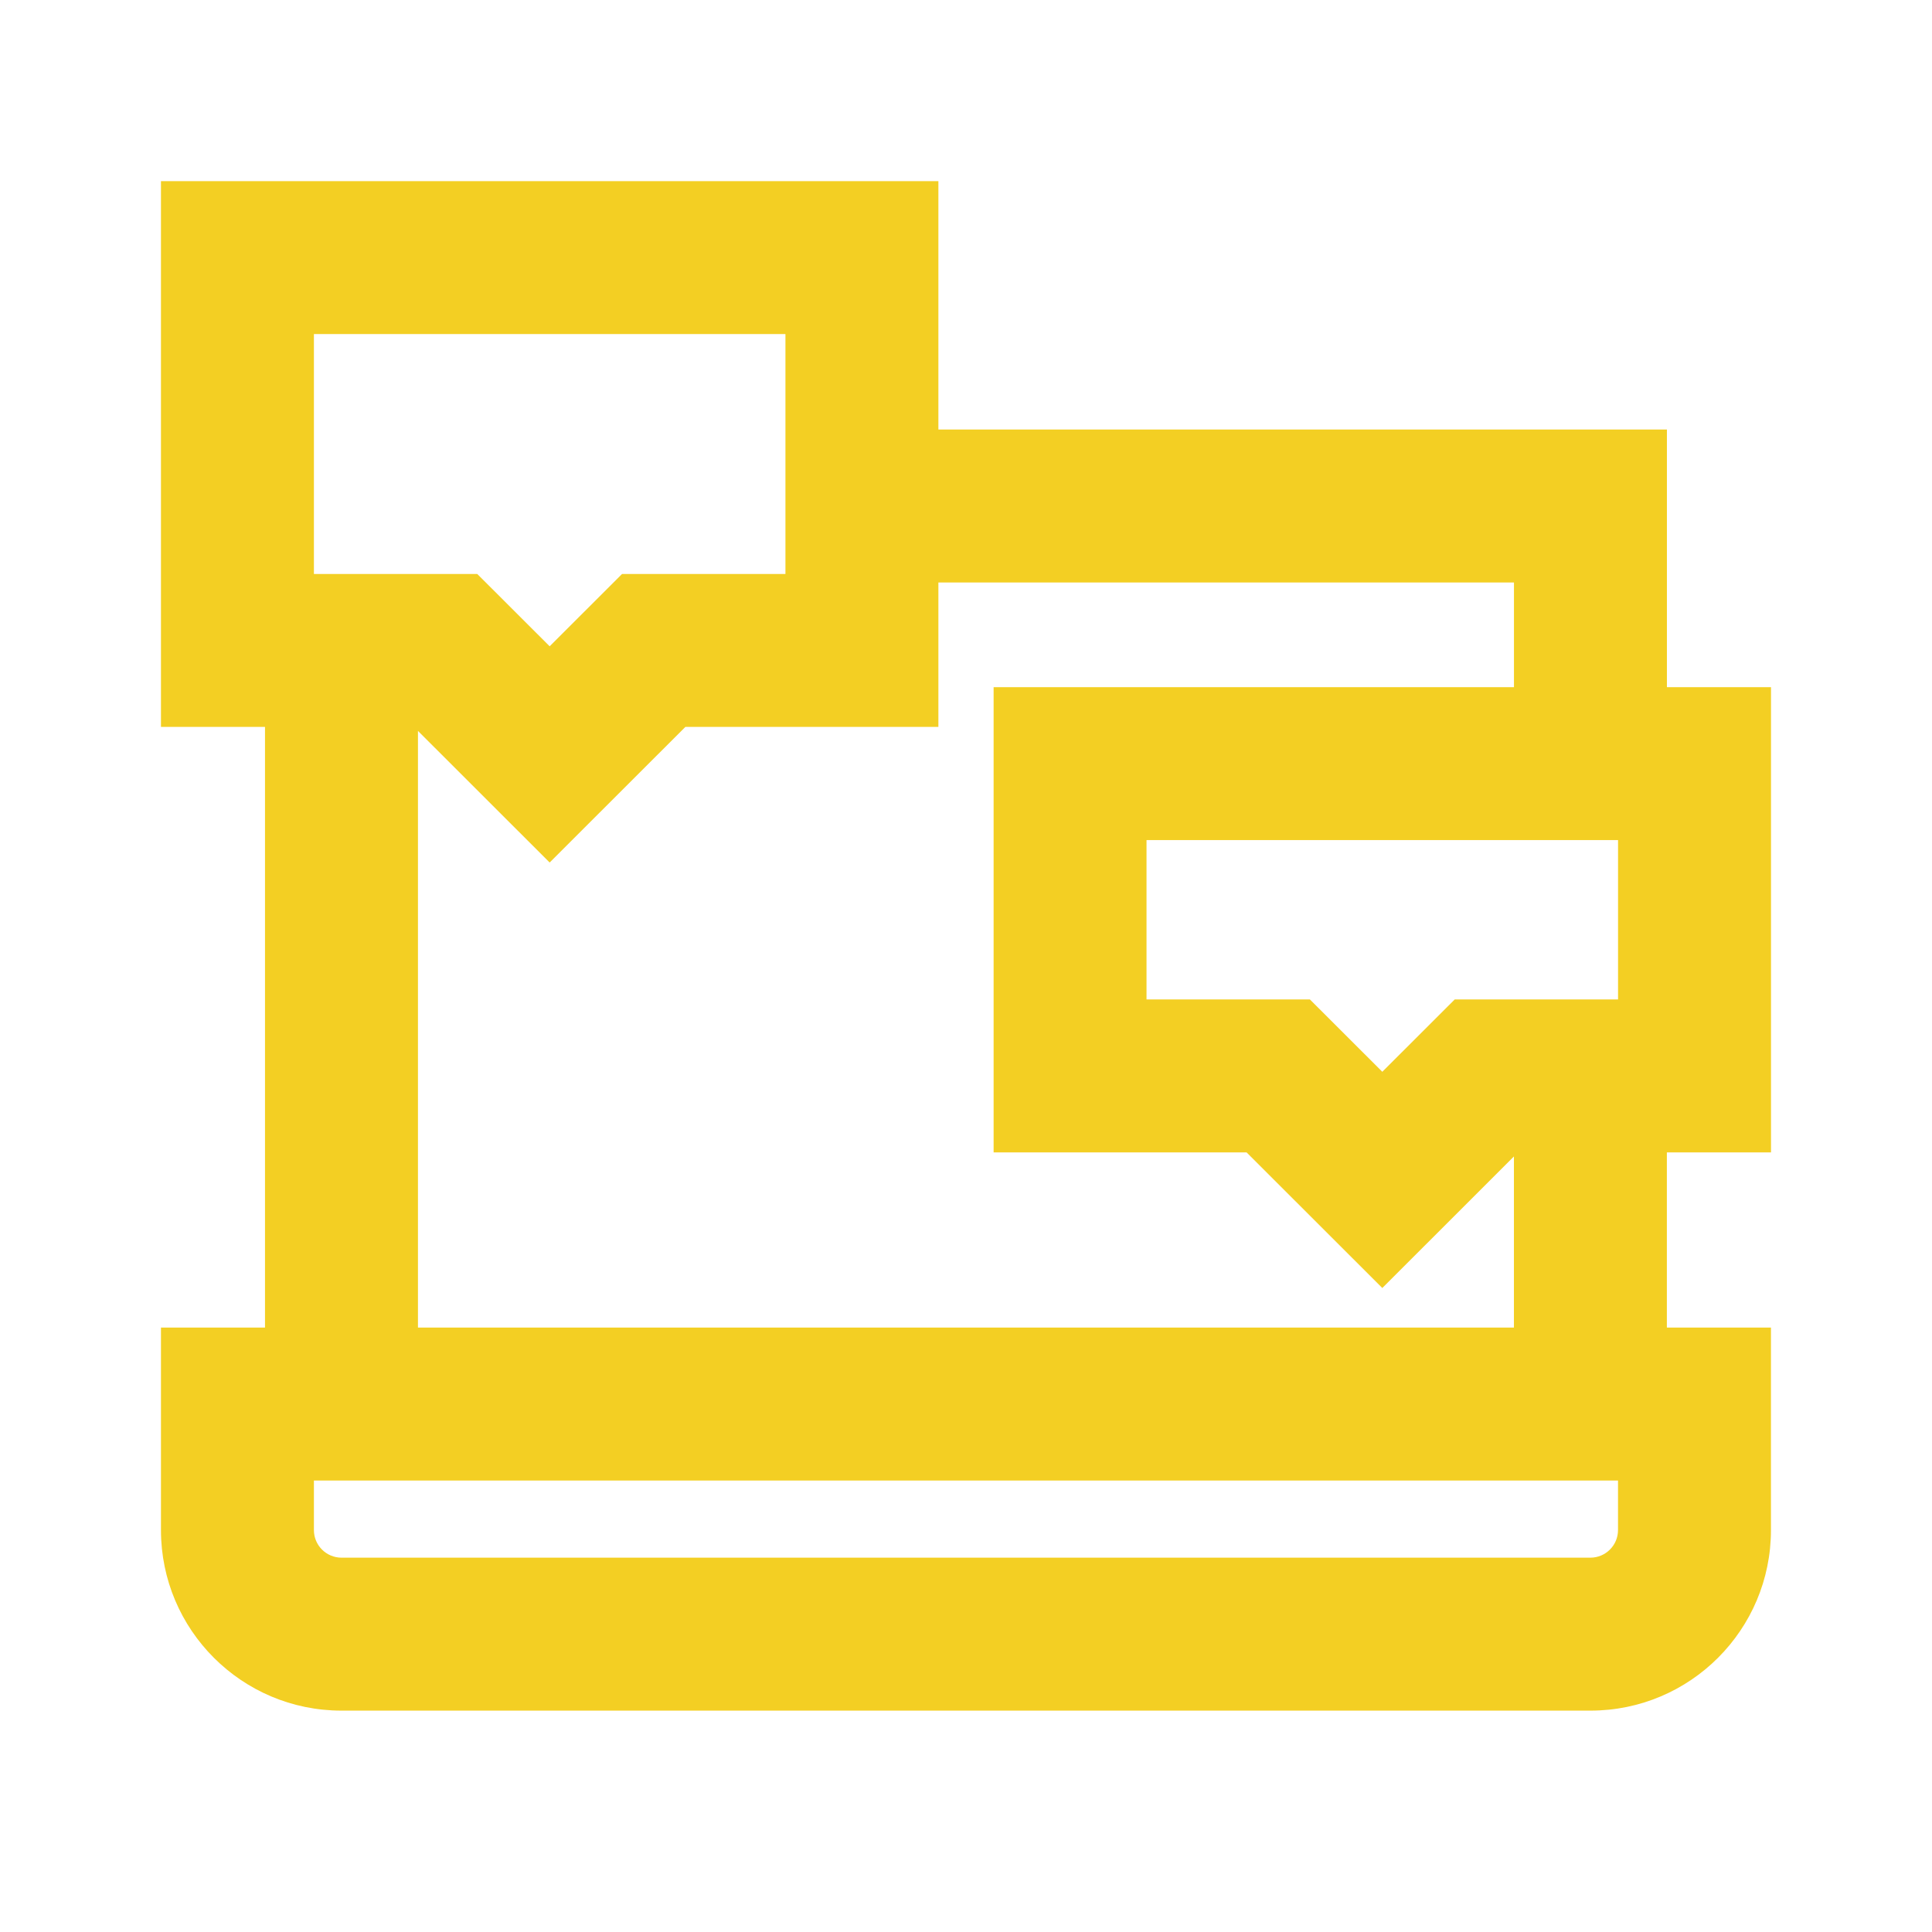 <svg preserveAspectRatio="none" width="100%" height="100%" overflow="visible" style="display: block;" viewBox="0 0 48 48" fill="none" xmlns="http://www.w3.org/2000/svg">
<g id="message 1">
<path id="Union" d="M23.314 10.671H41.414V17.072H44V28.631H41.413V32.983H43.999V38.014C43.999 40.491 41.991 42.5 39.514 42.5H8.484C6.007 42.5 3.999 40.491 3.999 38.014V32.983H6.584V18.06H3.999V4.5H23.314V10.671ZM7.799 38.014C7.799 38.393 8.106 38.699 8.484 38.7H39.514C39.892 38.699 40.199 38.393 40.199 38.014V36.784H7.799V38.014ZM23.314 18.06H17.028L13.656 21.429L10.384 18.159V32.983H37.613V28.732L34.343 32L30.971 28.631H24.686V17.072H37.614V14.472H23.314V18.06ZM28.485 20.872V24.831H32.544L34.343 26.628L36.142 24.831H40.2V20.872H28.485ZM7.799 14.26H11.857L13.656 16.057L15.455 14.26H19.514V8.3H7.799V14.26Z" fill="#F3CF23"/>
</g>
</svg>
